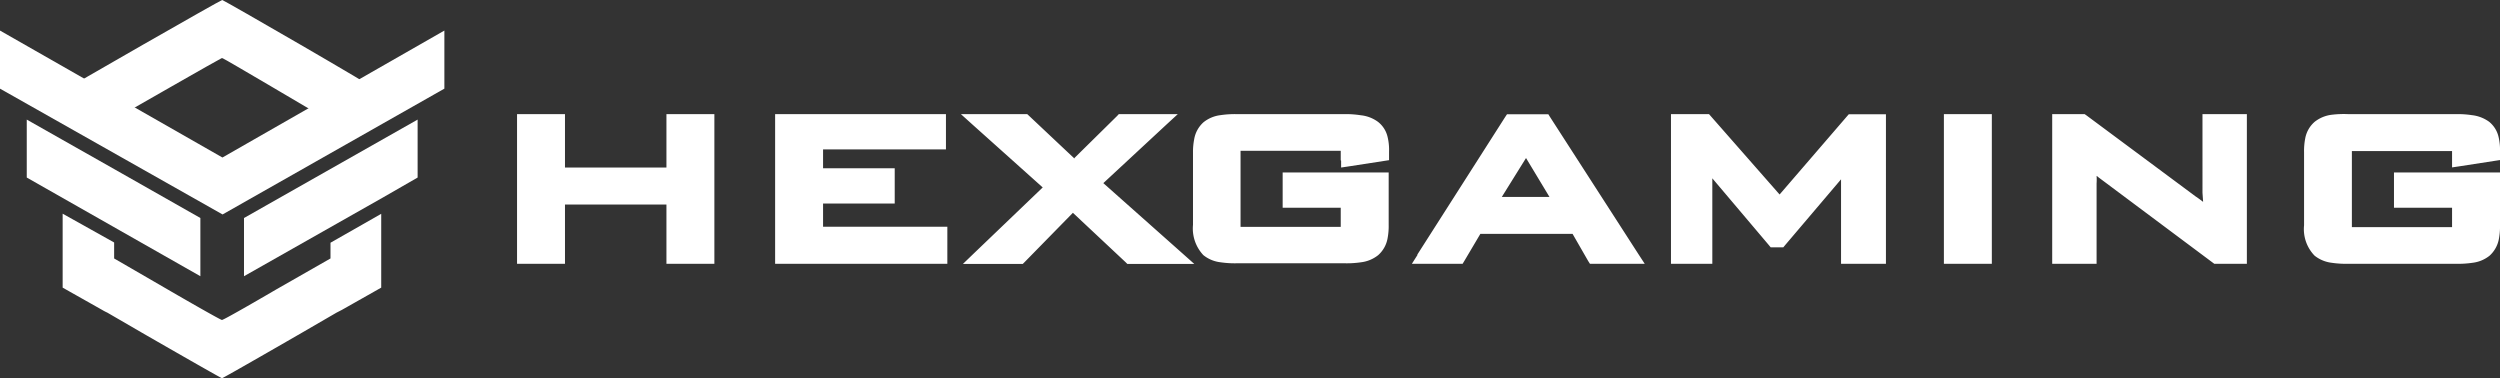 <svg id="图层_1" data-name="图层 1" xmlns="http://www.w3.org/2000/svg" viewBox="0 0 197.13 29.81"><rect x="0" y="0" width="197.13" height="29.81" fill="#333333" stroke="none"/><defs><style>.cls-1{fill:#fff;fill-rule:evenodd;}</style></defs><path class="cls-1" d="M4.9,7.22,8,9c.93.52.64.63,1.57.08.2-.11,7.82-4.48,7.9-4.49h.08c.08,0,7.59,4.44,7.78,4.55.93.55.65.44,1.58-.08L30,7.28C29.76,7,17.63,0,17.52,0S5.17,7,4.9,7.22Z"></path><polygon class="cls-1" points="17.55 16.91 0 6.99 0 2.41 17.54 12.42 35.04 2.41 35.04 6.99 17.55 16.91"></polygon><path class="cls-1" d="M32.93,14V9.43L19.24,17.19v4.59l10.89-6.17Z"></path><path class="cls-1" d="M4.94,16.85v5.83l3.12,1.76a3.84,3.84,0,0,0,.4.21l2.74,1.59c.57.33,6.19,3.56,6.28,3.57l0,0,.05,0c.08,0,5.7-3.24,6.27-3.57l2.74-1.59.41-.21,3.11-1.76V16.86l-4,2.28v1.24l-4.29,2.45c-.46.27-4.13,2.41-4.27,2.4s-3.81-2.13-4.27-2.4L9,20.38V19.12Z"></path><path class="cls-1" d="M2.11,14V9.43c11.49,6.5,4.11,2.33,13.69,7.76v4.59Z"></path><path class="cls-1" d="M40.77,20.34V9h3.78v4.21h8V9h3.78V20.8H52.55V16.13h-8V20.8H40.77v-.46Zm20.35,0h0V9H74.59v2.78H64.9v1.49h5.65v2.78H64.9v1.83h9.8V20.8H61.12v-.46Zm23.55-7.83h0l3.42-3.37L88.22,9h4.65l-.87.8-5,4.64L93.26,20l.91.81H88.89l-.13-.13-4.16-3.9-3.81,3.89-.14.14H75.93l.83-.8,5.46-5.23L76.68,9.82,75.77,9H81l.13.12,3.59,3.38Zm21.08.16h0v.54l.54-.08,2.85-.44.39-.06v-.69a4.32,4.32,0,0,0-.12-1.16,2.1,2.1,0,0,0-.75-1.17,2.75,2.75,0,0,0-1.35-.52A7.43,7.43,0,0,0,106,9H97.57a7.71,7.71,0,0,0-1.33.08,2.64,2.64,0,0,0-1.34.56h0A2.31,2.31,0,0,0,94.16,11,5.16,5.16,0,0,0,94.07,12v5.73a3.06,3.06,0,0,0,.82,2.39h0a2.64,2.64,0,0,0,1.34.56,7.71,7.71,0,0,0,1.33.08H106a7.76,7.76,0,0,0,1.33-.08,2.68,2.68,0,0,0,1.34-.56h0a2.3,2.3,0,0,0,.74-1.31,5.16,5.16,0,0,0,.09-1.08V13.6h-8.36v2.78h4.58v1.51h-7.9v-6h7.9v.75Zm6,7.42h0l6.94-10.87.14-.21h3.26l.13.21,7,10.86.47.72h-4.32l-.14-.22L124,18.44h-7.27l-1.26,2.13-.14.23h-4l.45-.71Zm8.58-7.63h0l-1.91,3.07h3.76l-1.85-3.07Zm20,2.87h0l5.31-6.16.14-.16h2.93V20.8h-3.54V14.14l-4.41,5.19-.14.17h-1l-.14-.17-4.46-5.27V20.8h-3.26V9h3l.14.16,5.41,6.16ZM153.74,9h3.32V20.8h-3.78V9Zm8.55,0h2.09l.13.09,8.62,6.4h0l.19.13c.12.09.23.16.4.3l-.05-.72V9h3.5V20.8H174.6l-.12-.09-9-6.72,0,0-.08-.07h0l-.08-.05v0a4.3,4.3,0,0,1,0,.59V20.8h-3.5V9Zm31.06,3.66h0v-.75h-7.9v6h7.9V16.38h-4.58V13.6h8.36v4.17a5.16,5.16,0,0,1-.09,1.08,2.34,2.34,0,0,1-.73,1.31h0a2.64,2.64,0,0,1-1.34.56,7.71,7.71,0,0,1-1.33.08h-8.46a7.76,7.76,0,0,1-1.33-.08,2.68,2.68,0,0,1-1.34-.56h0a3,3,0,0,1-.83-2.39V12a5.16,5.16,0,0,1,.09-1.08,2.27,2.27,0,0,1,.74-1.31h0a2.68,2.68,0,0,1,1.34-.56A7.76,7.76,0,0,1,185.17,9h8.46a7.38,7.38,0,0,1,1.28.08,2.83,2.83,0,0,1,1.36.52,2.14,2.14,0,0,1,.74,1.17,4.32,4.32,0,0,1,.12,1.16v.69l-.39.06-2.85.44-.54.08Z"></path></svg>